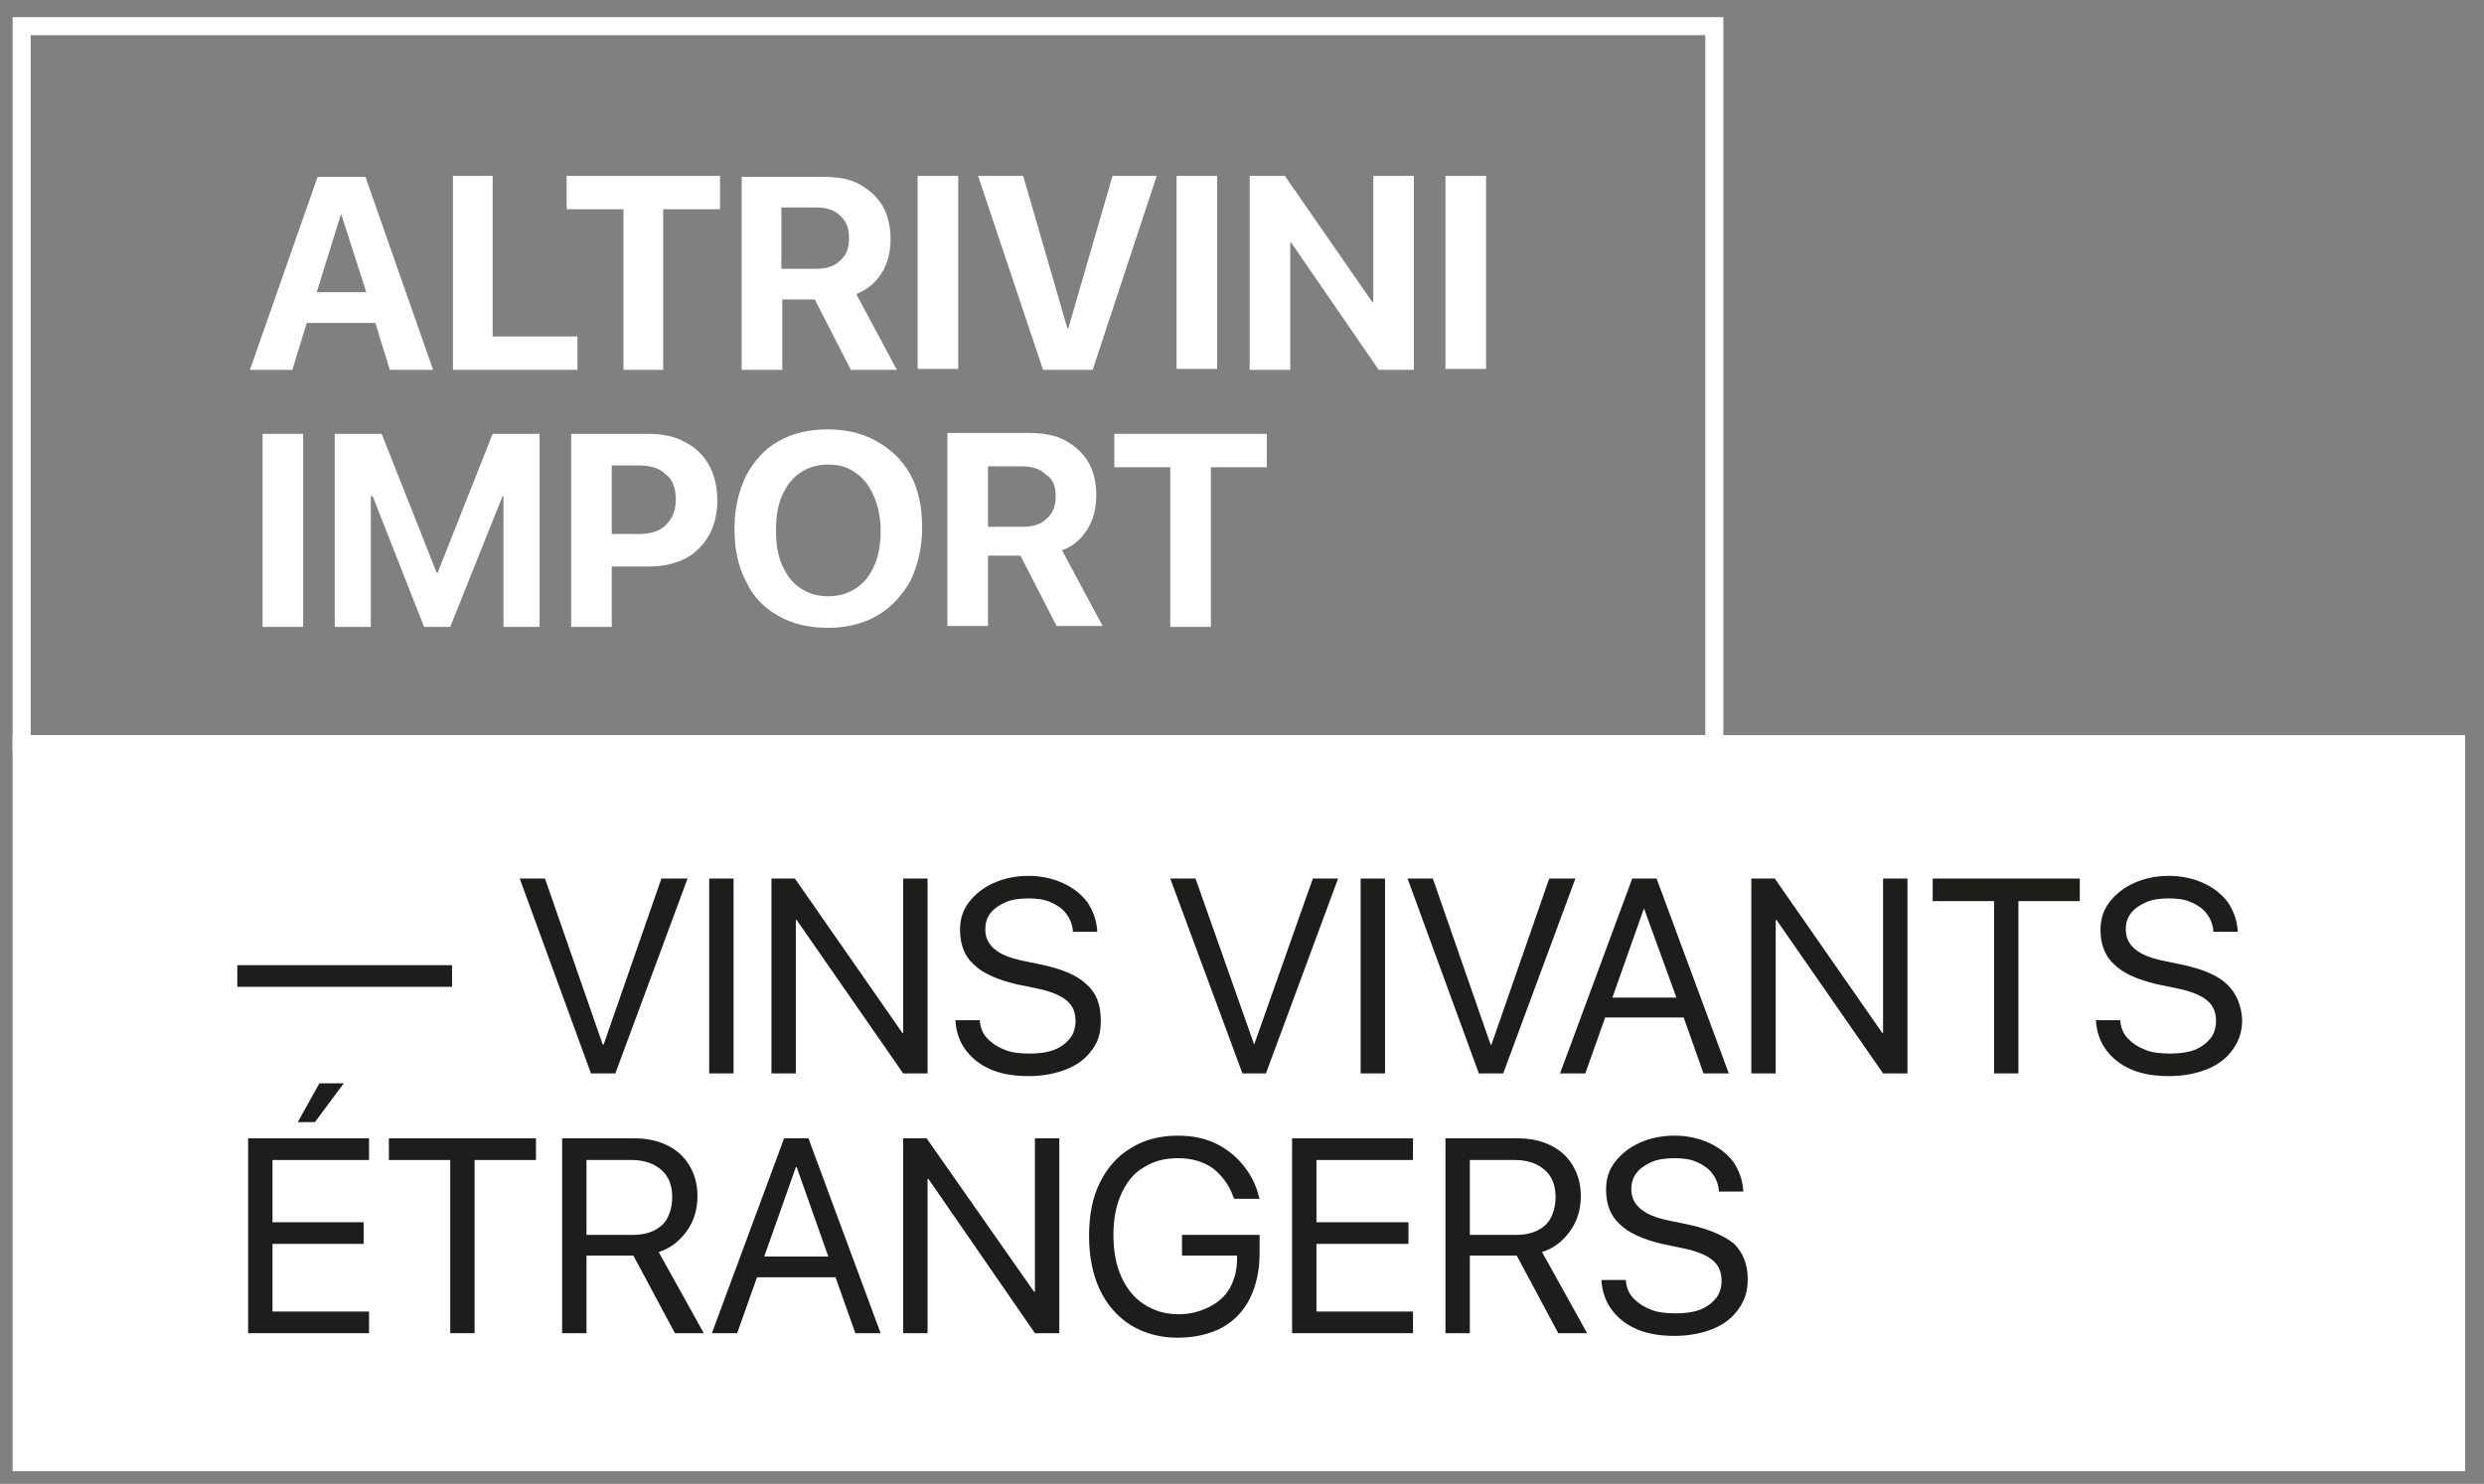 <?xml version="1.0" encoding="utf-8"?>
<!-- Generator: Adobe Illustrator 24.3.0, SVG Export Plug-In . SVG Version: 6.00 Build 0)  -->
<svg version="1.1" id="Livello_1" xmlns="http://www.w3.org/2000/svg" xmlns:xlink="http://www.w3.org/1999/xlink" x="0px" y="0px"
	 viewBox="0 0 275.3 164.5" style="enable-background:new 0 0 275.3 164.5;" xml:space="preserve">
<rect x="0" y="0" width="275.3" height="164.5" fill="#808080" stroke="none"/>
<style type="text/css">
	.st0{fill:#FFFFFF;stroke:#FFFFFF;stroke-width:2;stroke-miterlimit:10;}
	.st1{fill:#FFFFFF;}
	.st2{fill:#1D1D1B;}
	.st3{fill:none;stroke:#FFFFFF;stroke-width:2;stroke-miterlimit:10;}
	.st4{fill:#1D1D1B;stroke:#1D1D1B;stroke-width:2;stroke-miterlimit:10;}
	.st5{fill:#1E1E1C;}
	.st6{fill:none;stroke:#1D1D1B;stroke-width:2;stroke-miterlimit:10;}
</style>
<rect x="2.4" y="82.5" class="st0" width="269.8" height="79.6"/>
<g>
	<path class="st1" d="M34,35.8h7.6l1.6,5.2H48l-7.5-21.4h-1.3h-1.3h-2.7L27.7,41h4.7L34,35.8z M37.8,23.7L37.8,23.7l2.8,8.7h-5.5
		L37.8,23.7z"/>
	<polygon class="st1" points="64,37.3 54.6,37.3 54.6,19.5 50.2,19.5 50.2,41 64,41 	"/>
	<polygon class="st1" points="62.8,23.2 69.1,23.2 69.1,41 73.5,41 73.5,23.2 79.8,23.2 79.8,19.5 62.8,19.5 	"/>
	<path class="st1" d="M86.7,33.2h3.4c0,0,0.1,0,0.1,0s0.1,0,0.1,0l4,7.8h5.1l-4.5-8.4c1.2-0.5,2.1-1.2,2.8-2.3c0.7-1.1,1-2.4,1-3.8
		v0c0-1.4-0.3-2.7-0.9-3.7c-0.6-1-1.5-1.8-2.6-2.4s-2.5-0.8-4.1-0.8h-8.9V41h4.5V33.2z M86.7,23h3.8c1.1,0,2,0.3,2.6,0.9
		c0.7,0.6,1,1.4,1,2.5v0c0,1.1-0.3,1.9-1,2.5c-0.6,0.6-1.5,0.9-2.6,0.9h-3.9V23z"/>
	<rect x="101.7" y="19.5" class="st1" width="4.5" height="21.4"/>
	<polygon class="st1" points="121.1,41 128.2,19.5 123.3,19.5 118.4,36.4 118.3,36.4 113.4,19.5 108.4,19.5 115.6,41 	"/>
	<rect x="130.4" y="19.5" class="st1" width="4.5" height="21.4"/>
	<polygon class="st1" points="152.2,33.5 152.1,33.5 142.4,19.5 138.5,19.5 138.5,41 143,41 143,26.9 143.1,26.9 152.8,41 156.7,41 
		156.7,19.5 152.2,19.5 	"/>
	<rect x="160.2" y="19.5" class="st1" width="4.5" height="21.4"/>
	<rect x="29.1" y="48.1" class="st1" width="4.5" height="21.4"/>
	<polygon class="st1" points="48.5,63.5 48.4,63.5 42.3,48.1 37.1,48.1 37.1,69.5 41.1,69.5 41.1,55 41.3,55 47,69.5 49.9,69.5 
		55.7,55 55.8,55 55.8,69.5 59.8,69.5 59.8,48.1 54.6,48.1 	"/>
	<path class="st1" d="M75.9,49c-1.1-0.6-2.4-0.9-4-0.9h-4.1h-2.2h-2.3v21.4h4.5v-6.7H72c1.5,0,2.8-0.3,4-0.9c1.1-0.6,2-1.5,2.6-2.6
		s0.9-2.4,0.9-3.8v0c0-1.5-0.3-2.8-0.9-3.9S77.1,49.6,75.9,49z M74.9,55.4c0,1.2-0.4,2.1-1.1,2.8c-0.7,0.7-1.7,1-3,1h-3v-7.6h3
		c1.3,0,2.3,0.3,3,1C74.6,53.2,74.9,54.2,74.9,55.4L74.9,55.4z"/>
	<path class="st1" d="M97.3,49c-1.5-0.9-3.4-1.4-5.5-1.4c-2.1,0-3.9,0.4-5.5,1.3c-1.6,0.9-2.7,2.2-3.6,3.8c-0.8,1.7-1.3,3.6-1.3,5.9
		v0c0,2.3,0.4,4.2,1.3,5.9c0.8,1.7,2,2.9,3.6,3.8c1.6,0.9,3.4,1.3,5.5,1.3c2.1,0,4-0.5,5.5-1.4s2.7-2.2,3.6-3.8
		c0.8-1.7,1.3-3.6,1.3-5.9v0c0-2.3-0.4-4.2-1.3-5.9C100.1,51.2,98.9,49.9,97.3,49z M97.6,58.8c0,1.5-0.2,2.8-0.7,3.9
		c-0.5,1.1-1.1,1.9-2,2.5c-0.9,0.6-1.9,0.9-3.1,0.9c-1.2,0-2.2-0.3-3.1-0.9c-0.9-0.6-1.5-1.4-2-2.5c-0.5-1.1-0.7-2.4-0.7-3.9v0
		c0-1.5,0.2-2.8,0.7-3.9c0.5-1.1,1.1-1.9,2-2.5c0.9-0.6,1.9-0.9,3.1-0.9c1.2,0,2.2,0.3,3,0.9c0.9,0.6,1.5,1.4,2,2.5
		C97.3,56,97.6,57.3,97.6,58.8L97.6,58.8z"/>
	<path class="st1" d="M120.5,58.7c0.7-1.1,1-2.4,1-3.8v0c0-1.4-0.3-2.7-0.9-3.7c-0.6-1-1.5-1.8-2.6-2.4s-2.5-0.8-4.1-0.8h-8.9v21.4
		h4.5v-7.8h3.4c0,0,0.1,0,0.1,0s0.1,0,0.1,0l4,7.8h5.1l-4.5-8.4C118.9,60.6,119.8,59.8,120.5,58.7z M117,55c0,1.1-0.3,1.9-1,2.5
		c-0.6,0.6-1.5,0.9-2.6,0.9h-3.9v-6.7h3.8c1.1,0,2,0.3,2.6,0.9C116.7,53.1,117,53.9,117,55L117,55z"/>
	<polygon class="st1" points="123.5,51.8 129.7,51.8 129.7,69.5 134.2,69.5 134.2,51.8 140.4,51.8 140.4,48.1 123.5,48.1 	"/>
</g>
<g>
	<rect x="26.3" y="107" class="st2" width="23.8" height="2.4"/>
	<polygon class="st2" points="68.2,119 76.2,97.4 73.3,97.4 66.9,115.8 66.8,115.8 60.4,97.4 57.6,97.4 65.5,119 	"/>
	<rect x="78.6" y="97.4" class="st2" width="2.7" height="21.6"/>
	<polygon class="st2" points="88.2,102 88.3,102 100.1,119 102.8,119 102.8,97.4 100.1,97.4 100.1,114.5 100,114.5 88.1,97.4 
		85.5,97.4 85.5,119 88.2,119 	"/>
	<path class="st2" d="M122,113.1L122,113.1c0-1.7-0.5-3-1.5-3.9c-1-1-2.6-1.7-4.8-2.2l-2.4-0.5c-1.4-0.3-2.4-0.7-3.1-1.3
		c-0.7-0.6-1-1.3-1-2.2v0c0-0.7,0.2-1.3,0.6-1.8s1-0.9,1.7-1.2s1.6-0.4,2.5-0.4c0.9,0,1.7,0.1,2.4,0.4c0.7,0.3,1.3,0.7,1.7,1.2
		s0.7,1.1,0.8,1.9l0,0.2h2.7l0-0.2c-0.1-1.2-0.5-2.2-1.1-3.1c-0.7-0.9-1.6-1.6-2.7-2.1c-1.1-0.5-2.4-0.8-3.8-0.8
		c-1.5,0-2.8,0.3-3.9,0.8s-2,1.2-2.7,2.1s-1,1.9-1,3.1v0c0,1.6,0.5,2.9,1.5,3.8c1,1,2.6,1.7,4.7,2.2l2.4,0.5
		c1.5,0.3,2.6,0.8,3.2,1.3c0.7,0.6,1,1.3,1,2.3v0c0,0.7-0.2,1.4-0.6,1.9c-0.4,0.5-1,1-1.8,1.3c-0.8,0.3-1.7,0.4-2.7,0.4
		c-1,0-2-0.1-2.7-0.4c-0.8-0.3-1.4-0.7-1.9-1.2c-0.5-0.5-0.8-1.1-0.9-1.9l0-0.2h-2.7l0,0.2c0.1,1.2,0.5,2.3,1.2,3.2s1.6,1.6,2.8,2.1
		c1.2,0.5,2.6,0.7,4.1,0.7c1.6,0,3.1-0.3,4.3-0.8s2.1-1.2,2.8-2.2S122,114.4,122,113.1z"/>
	<polygon class="st2" points="145.5,97.4 139,115.8 139,115.8 132.5,97.4 129.7,97.4 137.7,119 140.3,119 148.3,97.4 	"/>
	<rect x="150.8" y="97.4" class="st2" width="2.7" height="21.6"/>
	<polygon class="st2" points="166.6,119 174.6,97.4 171.7,97.4 165.3,115.8 165.2,115.8 158.8,97.4 156,97.4 163.9,119 	"/>
	<path class="st2" d="M175.7,119l2.2-6.2h8.7l2.2,6.2h2.8l-8-21.6h-0.7h-0.6h-1.4l-8,21.6H175.7z M182.2,100.7L182.2,100.7l3.6,9.9
		h-7.1L182.2,100.7z"/>
	<polygon class="st2" points="208.7,114.5 208.6,114.5 196.7,97.4 194.1,97.4 194.1,119 196.8,119 196.8,102 196.9,102 208.7,119 
		211.4,119 211.4,97.4 208.7,97.4 	"/>
	<polygon class="st2" points="214.2,99.9 221,99.9 221,119 223.7,119 223.7,99.9 230.5,99.9 230.5,97.4 214.2,97.4 	"/>
	<path class="st2" d="M246.9,109.2c-1-1-2.6-1.7-4.8-2.2l-2.4-0.5c-1.4-0.3-2.4-0.7-3.1-1.3c-0.7-0.6-1-1.3-1-2.2v0
		c0-0.7,0.2-1.3,0.6-1.8s1-0.9,1.7-1.2s1.6-0.4,2.5-0.4c0.9,0,1.7,0.1,2.4,0.4c0.7,0.3,1.3,0.7,1.7,1.2s0.7,1.1,0.8,1.9l0,0.2h2.7
		l0-0.2c-0.1-1.2-0.5-2.2-1.1-3.1c-0.7-0.9-1.6-1.6-2.7-2.1c-1.1-0.5-2.4-0.8-3.8-0.8c-1.5,0-2.8,0.3-3.9,0.8s-2,1.2-2.7,2.1
		s-1,1.9-1,3.1v0c0,1.6,0.5,2.9,1.5,3.8c1,1,2.6,1.7,4.7,2.2l2.4,0.5c1.5,0.3,2.6,0.8,3.2,1.3c0.7,0.6,1,1.3,1,2.3v0
		c0,0.7-0.2,1.4-0.6,1.9c-0.4,0.5-1,1-1.8,1.3c-0.8,0.3-1.7,0.4-2.7,0.4c-1,0-2-0.1-2.7-0.4c-0.8-0.3-1.4-0.7-1.9-1.2
		c-0.5-0.5-0.8-1.1-0.9-1.9l0-0.2h-2.7l0,0.2c0.1,1.2,0.5,2.3,1.2,3.2s1.6,1.6,2.8,2.1c1.2,0.5,2.6,0.7,4.1,0.7
		c1.6,0,3.1-0.3,4.3-0.8s2.1-1.2,2.8-2.2s1-2,1-3.3v0C248.4,111.5,247.9,110.2,246.9,109.2z"/>
	<polygon class="st2" points="34.9,124.4 38.1,120.1 35.4,120.1 33,124.4 	"/>
	<polygon class="st2" points="27.5,147.8 40.9,147.8 40.9,145.4 30.2,145.4 30.2,137.9 40.3,137.9 40.3,135.5 30.2,135.5 
		30.2,128.6 40.9,128.6 40.9,126.2 27.5,126.2 	"/>
	<polygon class="st2" points="43.1,128.6 49.9,128.6 49.9,147.8 52.6,147.8 52.6,128.6 59.4,128.6 59.4,126.2 43.1,126.2 	"/>
	<path class="st2" d="M76.1,136.5c0.8-1.1,1.2-2.4,1.2-3.9v0c0-1.3-0.3-2.4-0.9-3.4c-0.6-1-1.4-1.7-2.4-2.2c-1-0.5-2.2-0.8-3.6-0.8
		h-8.1v21.6H65v-8.6h5c0,0,0.1,0,0.1,0s0.1,0,0.1,0l4.6,8.6h3.2l-5-9C74.3,138.4,75.3,137.6,76.1,136.5z M65,136.9v-8.3h5
		c1.4,0,2.5,0.4,3.3,1.1c0.8,0.7,1.2,1.7,1.2,3v0c0,1.3-0.4,2.4-1.1,3.1c-0.8,0.7-1.8,1.1-3.2,1.1H65z"/>
	<path class="st2" d="M88.9,126.2h-0.6h-1.4l-8,21.6h2.8l2.2-6.2h8.7l2.2,6.2h2.8l-8-21.6H88.9z M84.7,139.3l3.5-9.9h0.1l3.5,9.9
		H84.7z"/>
	<polygon class="st2" points="114.7,143.2 114.6,143.2 102.7,126.2 100.1,126.2 100.1,147.8 102.8,147.8 102.8,130.7 102.9,130.7 
		114.7,147.8 117.4,147.8 117.4,126.2 114.7,126.2 	"/>
	<path class="st2" d="M131,139.2h6.1v0.4c0,1.2-0.3,2.3-0.8,3.2s-1.3,1.6-2.3,2.1c-1,0.5-2.1,0.8-3.4,0.8c-1.5,0-2.7-0.4-3.8-1.1
		s-1.9-1.7-2.5-3c-0.6-1.3-0.9-2.9-0.9-4.7v0c0-1.8,0.3-3.3,0.9-4.6c0.6-1.3,1.4-2.3,2.5-2.9c1.1-0.7,2.3-1,3.8-1
		c1.5,0,2.8,0.4,3.8,1.1c1,0.8,1.8,1.8,2.3,3.2l0.1,0.2h2.8l-0.1-0.3c-0.3-1.3-0.9-2.4-1.7-3.4c-0.8-1-1.8-1.8-3-2.4
		c-1.2-0.6-2.6-0.9-4.3-0.9c-2,0-3.8,0.5-5.2,1.4c-1.5,0.9-2.6,2.2-3.4,3.8c-0.8,1.6-1.2,3.6-1.2,5.9v0c0,2.3,0.4,4.3,1.2,6
		c0.8,1.7,2,3,3.4,3.9c1.5,0.9,3.2,1.4,5.2,1.4c1.9,0,3.6-0.4,4.9-1.1s2.4-1.8,3.1-3.2c0.7-1.4,1.1-3.1,1.1-5v-2.1H131V139.2z"/>
	<polygon class="st2" points="143.2,147.8 156.6,147.8 156.6,145.4 145.9,145.4 145.9,137.9 156.1,137.9 156.1,135.5 145.9,135.5 
		145.9,128.6 156.6,128.6 156.6,126.2 143.2,126.2 	"/>
	<path class="st2" d="M174,136.5c0.8-1.1,1.2-2.4,1.2-3.9v0c0-1.3-0.3-2.4-0.9-3.4c-0.6-1-1.4-1.7-2.4-2.2c-1-0.5-2.2-0.8-3.6-0.8
		h-8.1v21.6h2.7v-8.6h5c0,0,0.1,0,0.1,0s0.1,0,0.1,0l4.6,8.6h3.2l-5-9C172.2,138.4,173.2,137.6,174,136.5z M162.9,136.9v-8.3h5
		c1.4,0,2.5,0.4,3.3,1.1c0.8,0.7,1.2,1.7,1.2,3v0c0,1.3-0.4,2.4-1.1,3.1c-0.8,0.7-1.8,1.1-3.2,1.1H162.9z"/>
	<path class="st2" d="M187.3,135.8l-2.4-0.5c-1.4-0.3-2.4-0.7-3.1-1.3c-0.7-0.6-1-1.3-1-2.2v0c0-0.7,0.2-1.3,0.6-1.8s1-0.9,1.7-1.2
		s1.6-0.4,2.5-0.4c0.9,0,1.7,0.1,2.4,0.4c0.7,0.3,1.3,0.7,1.7,1.2s0.7,1.1,0.8,1.9l0,0.2h2.7l0-0.2c-0.1-1.2-0.5-2.2-1.1-3.1
		c-0.7-0.9-1.6-1.6-2.7-2.1c-1.1-0.5-2.4-0.8-3.8-0.8c-1.5,0-2.8,0.3-3.9,0.8s-2,1.2-2.7,2.1s-1,1.9-1,3.1v0c0,1.6,0.5,2.9,1.5,3.8
		c1,1,2.6,1.7,4.7,2.2l2.4,0.5c1.5,0.3,2.6,0.8,3.2,1.3c0.7,0.6,1,1.3,1,2.3v0c0,0.7-0.2,1.4-0.6,1.9c-0.4,0.5-1,1-1.8,1.3
		c-0.8,0.3-1.7,0.4-2.7,0.4c-1,0-2-0.1-2.7-0.4c-0.8-0.3-1.4-0.7-1.9-1.2c-0.5-0.5-0.8-1.1-0.9-1.9l0-0.2h-2.7l0,0.2
		c0.1,1.2,0.5,2.3,1.2,3.2s1.6,1.6,2.8,2.1c1.2,0.5,2.6,0.7,4.1,0.7c1.6,0,3.1-0.3,4.3-0.8s2.1-1.2,2.8-2.2s1-2,1-3.3v0
		c0-1.6-0.5-2.9-1.5-3.9C191.1,137,189.5,136.3,187.3,135.8z"/>
</g>
<rect x="2.4" y="2.9" class="st3" width="187.6" height="79.6"/>
</svg>
